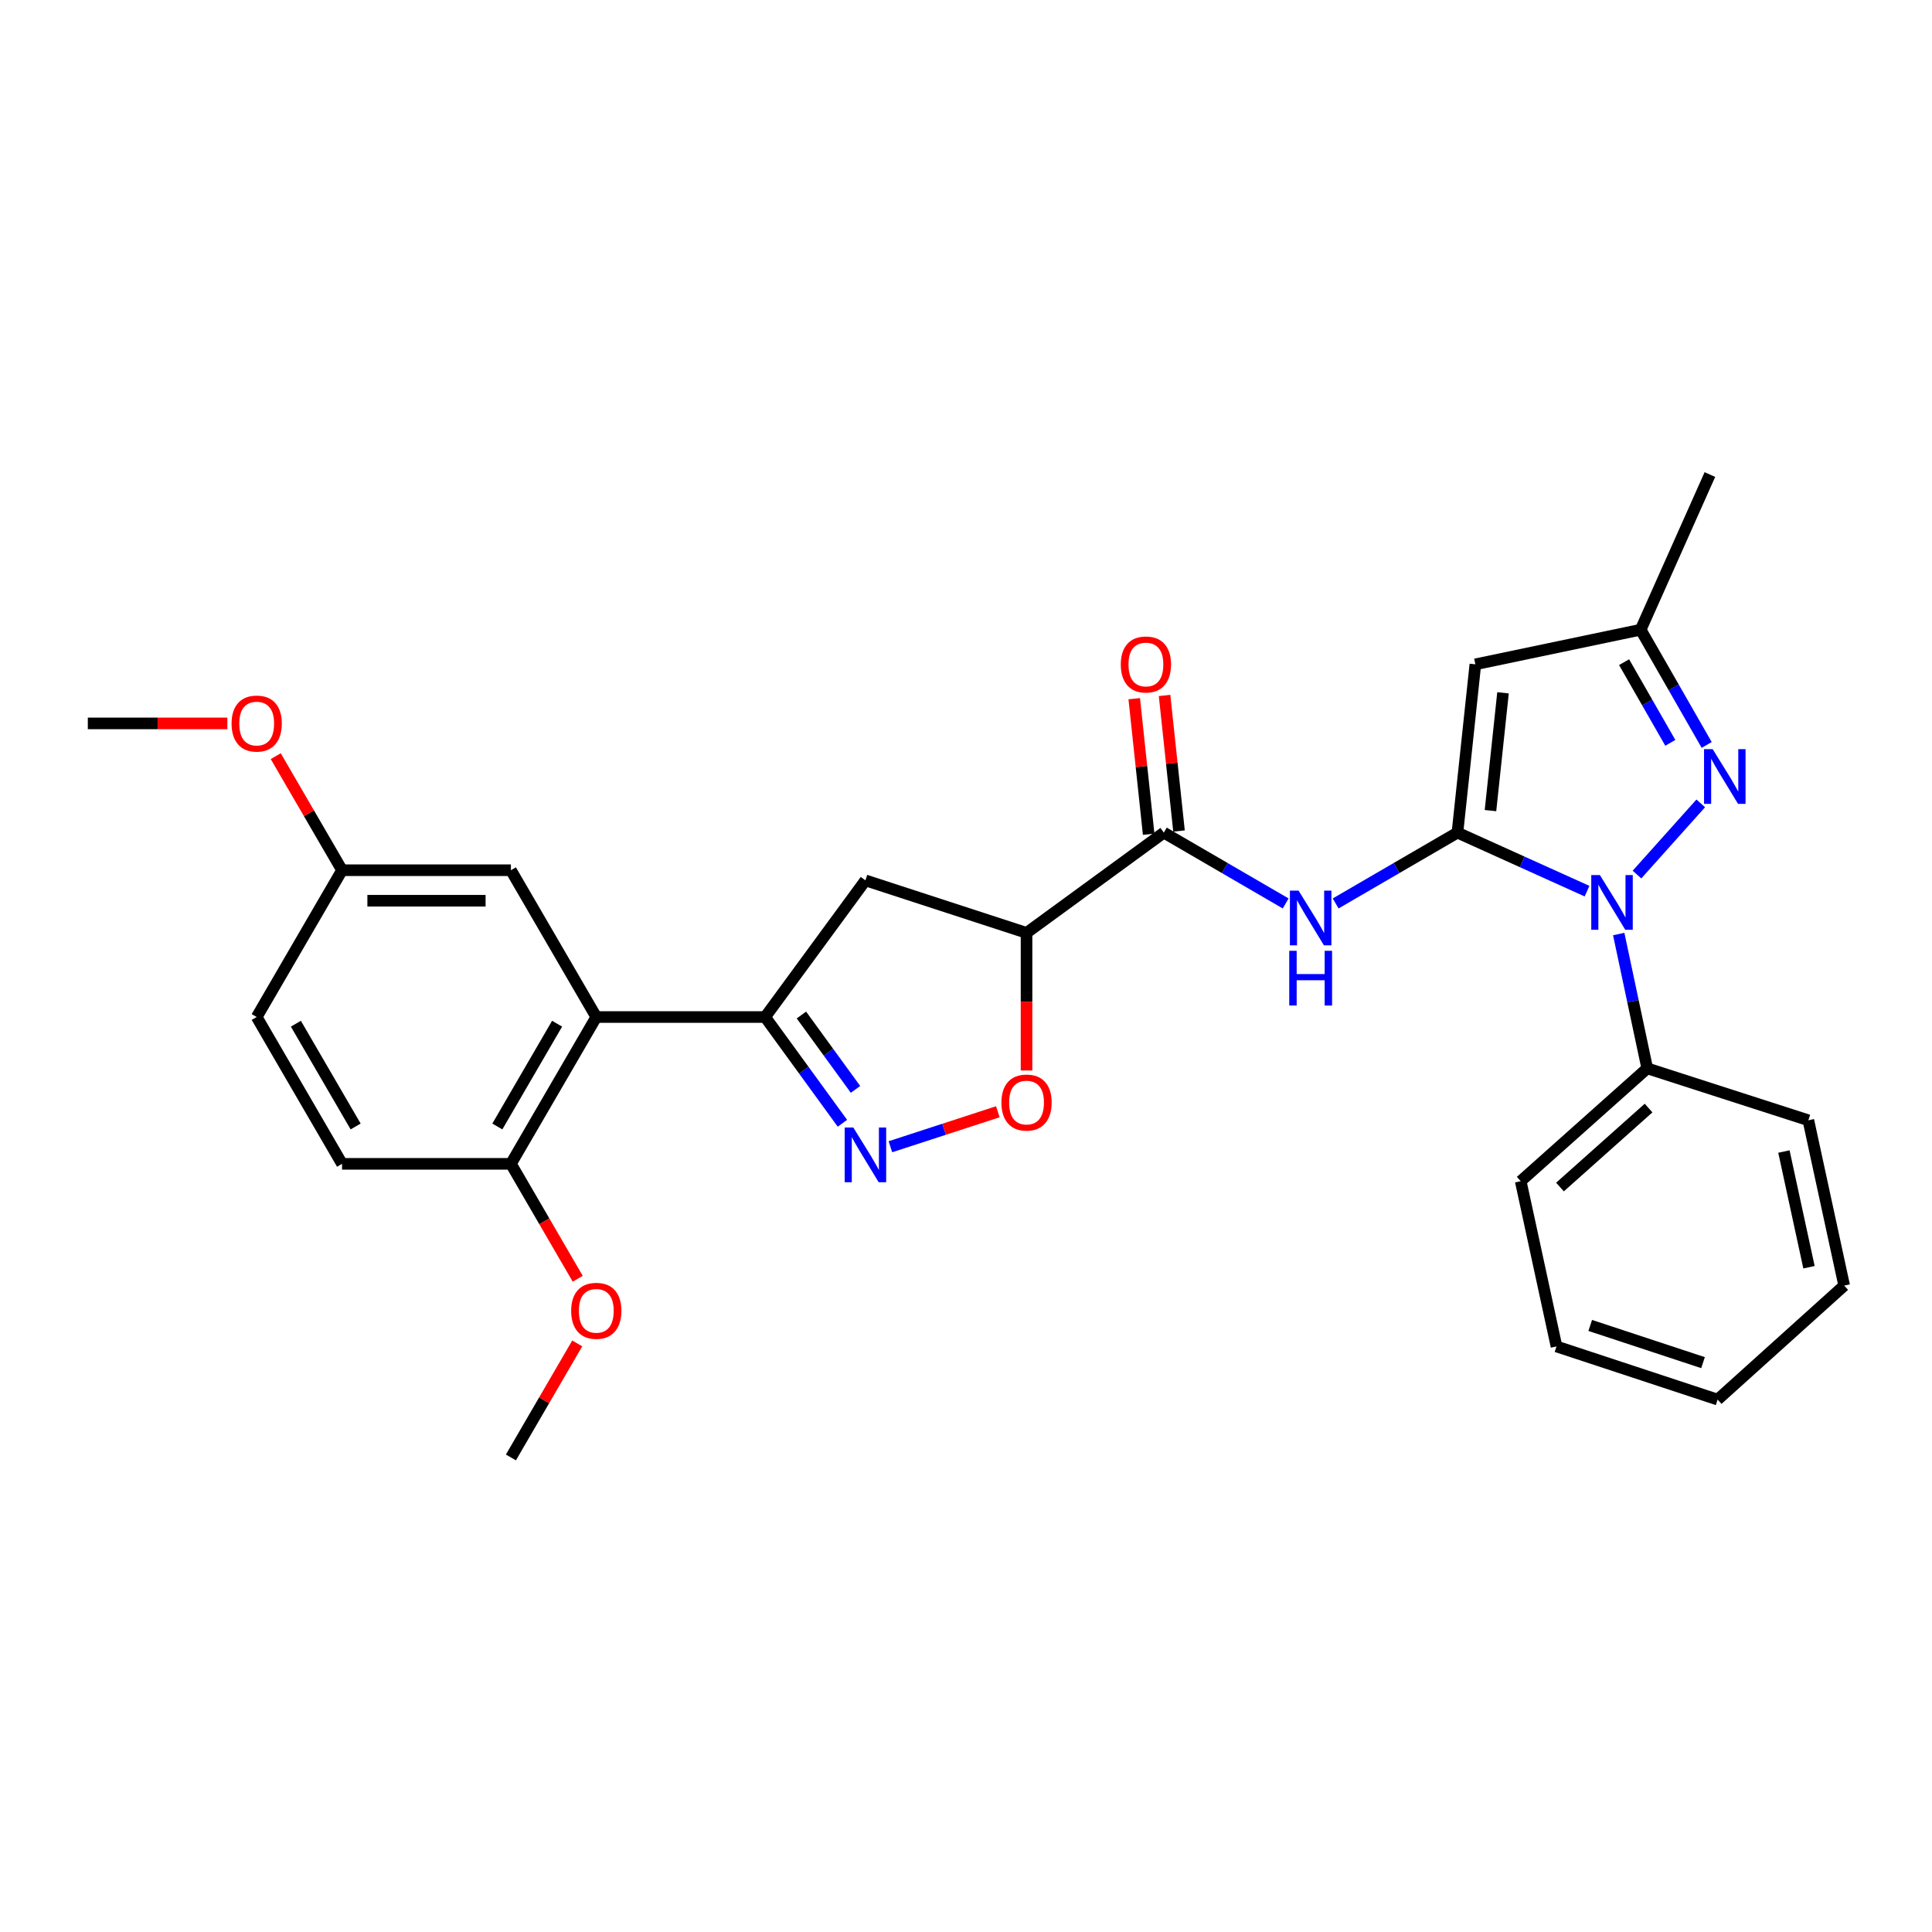 <?xml version='1.0' encoding='iso-8859-1'?>
<svg version='1.1' baseProfile='full'
              xmlns='http://www.w3.org/2000/svg'
                      xmlns:rdkit='http://www.rdkit.org/xml'
                      xmlns:xlink='http://www.w3.org/1999/xlink'
                  xml:space='preserve'
width='1000px' height='1000px' viewBox='0 0 1000 1000'>
<!-- END OF HEADER -->
<rect style='opacity:1.0;fill:#FFFFFF;stroke:none' width='1000' height='1000' x='0' y='0'> </rect>
<path class='bond-0' d='M 754.372,430.965 L 787.906,446.114' style='fill:none;fill-rule:evenodd;stroke:#000000;stroke-width:6px;stroke-linecap:butt;stroke-linejoin:miter;stroke-opacity:1' />
<path class='bond-0' d='M 787.906,446.114 L 821.44,461.263' style='fill:none;fill-rule:evenodd;stroke:#0000FF;stroke-width:6px;stroke-linecap:butt;stroke-linejoin:miter;stroke-opacity:1' />
<path class='bond-2' d='M 754.372,430.965 L 763.646,343.855' style='fill:none;fill-rule:evenodd;stroke:#000000;stroke-width:6px;stroke-linecap:butt;stroke-linejoin:miter;stroke-opacity:1' />
<path class='bond-2' d='M 771.468,419.57 L 777.96,358.594' style='fill:none;fill-rule:evenodd;stroke:#000000;stroke-width:6px;stroke-linecap:butt;stroke-linejoin:miter;stroke-opacity:1' />
<path class='bond-3' d='M 754.372,430.965 L 722.853,449.293' style='fill:none;fill-rule:evenodd;stroke:#000000;stroke-width:6px;stroke-linecap:butt;stroke-linejoin:miter;stroke-opacity:1' />
<path class='bond-3' d='M 722.853,449.293 L 691.333,467.62' style='fill:none;fill-rule:evenodd;stroke:#0000FF;stroke-width:6px;stroke-linecap:butt;stroke-linejoin:miter;stroke-opacity:1' />
<path class='bond-1' d='M 847.302,452.672 L 880.306,415.824' style='fill:none;fill-rule:evenodd;stroke:#0000FF;stroke-width:6px;stroke-linecap:butt;stroke-linejoin:miter;stroke-opacity:1' />
<path class='bond-13' d='M 837.847,483.46 L 845.227,518.219' style='fill:none;fill-rule:evenodd;stroke:#0000FF;stroke-width:6px;stroke-linecap:butt;stroke-linejoin:miter;stroke-opacity:1' />
<path class='bond-13' d='M 845.227,518.219 L 852.607,552.978' style='fill:none;fill-rule:evenodd;stroke:#000000;stroke-width:6px;stroke-linecap:butt;stroke-linejoin:miter;stroke-opacity:1' />
<path class='bond-29' d='M 883.38,385.582 L 866.292,355.76' style='fill:none;fill-rule:evenodd;stroke:#0000FF;stroke-width:6px;stroke-linecap:butt;stroke-linejoin:miter;stroke-opacity:1' />
<path class='bond-29' d='M 866.292,355.76 L 849.203,325.938' style='fill:none;fill-rule:evenodd;stroke:#000000;stroke-width:6px;stroke-linecap:butt;stroke-linejoin:miter;stroke-opacity:1' />
<path class='bond-29' d='M 864.55,384.487 L 852.588,363.612' style='fill:none;fill-rule:evenodd;stroke:#0000FF;stroke-width:6px;stroke-linecap:butt;stroke-linejoin:miter;stroke-opacity:1' />
<path class='bond-29' d='M 852.588,363.612 L 840.626,342.737' style='fill:none;fill-rule:evenodd;stroke:#000000;stroke-width:6px;stroke-linecap:butt;stroke-linejoin:miter;stroke-opacity:1' />
<path class='bond-11' d='M 763.646,343.855 L 849.203,325.938' style='fill:none;fill-rule:evenodd;stroke:#000000;stroke-width:6px;stroke-linecap:butt;stroke-linejoin:miter;stroke-opacity:1' />
<path class='bond-7' d='M 665.459,467.622 L 633.931,449.293' style='fill:none;fill-rule:evenodd;stroke:#0000FF;stroke-width:6px;stroke-linecap:butt;stroke-linejoin:miter;stroke-opacity:1' />
<path class='bond-7' d='M 633.931,449.293 L 602.403,430.965' style='fill:none;fill-rule:evenodd;stroke:#000000;stroke-width:6px;stroke-linecap:butt;stroke-linejoin:miter;stroke-opacity:1' />
<path class='bond-4' d='M 460.876,593.556 L 488.678,584.497' style='fill:none;fill-rule:evenodd;stroke:#0000FF;stroke-width:6px;stroke-linecap:butt;stroke-linejoin:miter;stroke-opacity:1' />
<path class='bond-4' d='M 488.678,584.497 L 516.48,575.437' style='fill:none;fill-rule:evenodd;stroke:#FF0000;stroke-width:6px;stroke-linecap:butt;stroke-linejoin:miter;stroke-opacity:1' />
<path class='bond-30' d='M 436.038,581.404 L 416.037,553.907' style='fill:none;fill-rule:evenodd;stroke:#0000FF;stroke-width:6px;stroke-linecap:butt;stroke-linejoin:miter;stroke-opacity:1' />
<path class='bond-30' d='M 416.037,553.907 L 396.035,526.41' style='fill:none;fill-rule:evenodd;stroke:#000000;stroke-width:6px;stroke-linecap:butt;stroke-linejoin:miter;stroke-opacity:1' />
<path class='bond-30' d='M 442.81,563.865 L 428.808,544.617' style='fill:none;fill-rule:evenodd;stroke:#0000FF;stroke-width:6px;stroke-linecap:butt;stroke-linejoin:miter;stroke-opacity:1' />
<path class='bond-30' d='M 428.808,544.617 L 414.807,525.369' style='fill:none;fill-rule:evenodd;stroke:#000000;stroke-width:6px;stroke-linecap:butt;stroke-linejoin:miter;stroke-opacity:1' />
<path class='bond-5' d='M 396.035,526.41 L 447.943,455.682' style='fill:none;fill-rule:evenodd;stroke:#000000;stroke-width:6px;stroke-linecap:butt;stroke-linejoin:miter;stroke-opacity:1' />
<path class='bond-8' d='M 396.035,526.41 L 308.636,526.41' style='fill:none;fill-rule:evenodd;stroke:#000000;stroke-width:6px;stroke-linecap:butt;stroke-linejoin:miter;stroke-opacity:1' />
<path class='bond-6' d='M 531.333,482.855 L 602.403,430.965' style='fill:none;fill-rule:evenodd;stroke:#000000;stroke-width:6px;stroke-linecap:butt;stroke-linejoin:miter;stroke-opacity:1' />
<path class='bond-9' d='M 531.333,482.855 L 531.333,518.469' style='fill:none;fill-rule:evenodd;stroke:#000000;stroke-width:6px;stroke-linecap:butt;stroke-linejoin:miter;stroke-opacity:1' />
<path class='bond-9' d='M 531.333,518.469 L 531.333,554.083' style='fill:none;fill-rule:evenodd;stroke:#FF0000;stroke-width:6px;stroke-linecap:butt;stroke-linejoin:miter;stroke-opacity:1' />
<path class='bond-10' d='M 531.333,482.855 L 447.943,455.682' style='fill:none;fill-rule:evenodd;stroke:#000000;stroke-width:6px;stroke-linecap:butt;stroke-linejoin:miter;stroke-opacity:1' />
<path class='bond-15' d='M 610.256,430.128 L 606.517,395.048' style='fill:none;fill-rule:evenodd;stroke:#000000;stroke-width:6px;stroke-linecap:butt;stroke-linejoin:miter;stroke-opacity:1' />
<path class='bond-15' d='M 606.517,395.048 L 602.779,359.968' style='fill:none;fill-rule:evenodd;stroke:#FF0000;stroke-width:6px;stroke-linecap:butt;stroke-linejoin:miter;stroke-opacity:1' />
<path class='bond-15' d='M 594.551,431.802 L 590.813,396.722' style='fill:none;fill-rule:evenodd;stroke:#000000;stroke-width:6px;stroke-linecap:butt;stroke-linejoin:miter;stroke-opacity:1' />
<path class='bond-15' d='M 590.813,396.722 L 587.074,361.642' style='fill:none;fill-rule:evenodd;stroke:#FF0000;stroke-width:6px;stroke-linecap:butt;stroke-linejoin:miter;stroke-opacity:1' />
<path class='bond-12' d='M 308.636,526.41 L 264.449,602.403' style='fill:none;fill-rule:evenodd;stroke:#000000;stroke-width:6px;stroke-linecap:butt;stroke-linejoin:miter;stroke-opacity:1' />
<path class='bond-12' d='M 288.354,529.87 L 257.424,583.066' style='fill:none;fill-rule:evenodd;stroke:#000000;stroke-width:6px;stroke-linecap:butt;stroke-linejoin:miter;stroke-opacity:1' />
<path class='bond-14' d='M 308.636,526.41 L 264.449,450.426' style='fill:none;fill-rule:evenodd;stroke:#000000;stroke-width:6px;stroke-linecap:butt;stroke-linejoin:miter;stroke-opacity:1' />
<path class='bond-21' d='M 849.203,325.938 L 885.037,245.628' style='fill:none;fill-rule:evenodd;stroke:#000000;stroke-width:6px;stroke-linecap:butt;stroke-linejoin:miter;stroke-opacity:1' />
<path class='bond-16' d='M 264.449,602.403 L 177.049,602.403' style='fill:none;fill-rule:evenodd;stroke:#000000;stroke-width:6px;stroke-linecap:butt;stroke-linejoin:miter;stroke-opacity:1' />
<path class='bond-19' d='M 264.449,602.403 L 281.74,632.141' style='fill:none;fill-rule:evenodd;stroke:#000000;stroke-width:6px;stroke-linecap:butt;stroke-linejoin:miter;stroke-opacity:1' />
<path class='bond-19' d='M 281.74,632.141 L 299.031,661.879' style='fill:none;fill-rule:evenodd;stroke:#FF0000;stroke-width:6px;stroke-linecap:butt;stroke-linejoin:miter;stroke-opacity:1' />
<path class='bond-22' d='M 852.607,552.978 L 787.117,611.379' style='fill:none;fill-rule:evenodd;stroke:#000000;stroke-width:6px;stroke-linecap:butt;stroke-linejoin:miter;stroke-opacity:1' />
<path class='bond-22' d='M 853.295,573.526 L 807.452,614.407' style='fill:none;fill-rule:evenodd;stroke:#000000;stroke-width:6px;stroke-linecap:butt;stroke-linejoin:miter;stroke-opacity:1' />
<path class='bond-23' d='M 852.607,552.978 L 936.006,579.854' style='fill:none;fill-rule:evenodd;stroke:#000000;stroke-width:6px;stroke-linecap:butt;stroke-linejoin:miter;stroke-opacity:1' />
<path class='bond-17' d='M 264.449,450.426 L 177.049,450.426' style='fill:none;fill-rule:evenodd;stroke:#000000;stroke-width:6px;stroke-linecap:butt;stroke-linejoin:miter;stroke-opacity:1' />
<path class='bond-17' d='M 251.339,466.219 L 190.159,466.219' style='fill:none;fill-rule:evenodd;stroke:#000000;stroke-width:6px;stroke-linecap:butt;stroke-linejoin:miter;stroke-opacity:1' />
<path class='bond-32' d='M 177.049,602.403 L 132.863,526.41' style='fill:none;fill-rule:evenodd;stroke:#000000;stroke-width:6px;stroke-linecap:butt;stroke-linejoin:miter;stroke-opacity:1' />
<path class='bond-32' d='M 184.075,583.066 L 153.144,529.87' style='fill:none;fill-rule:evenodd;stroke:#000000;stroke-width:6px;stroke-linecap:butt;stroke-linejoin:miter;stroke-opacity:1' />
<path class='bond-18' d='M 177.049,450.426 L 132.863,526.41' style='fill:none;fill-rule:evenodd;stroke:#000000;stroke-width:6px;stroke-linecap:butt;stroke-linejoin:miter;stroke-opacity:1' />
<path class='bond-20' d='M 177.049,450.426 L 159.886,420.908' style='fill:none;fill-rule:evenodd;stroke:#000000;stroke-width:6px;stroke-linecap:butt;stroke-linejoin:miter;stroke-opacity:1' />
<path class='bond-20' d='M 159.886,420.908 L 142.723,391.391' style='fill:none;fill-rule:evenodd;stroke:#FF0000;stroke-width:6px;stroke-linecap:butt;stroke-linejoin:miter;stroke-opacity:1' />
<path class='bond-24' d='M 298.773,695.354 L 281.611,724.863' style='fill:none;fill-rule:evenodd;stroke:#FF0000;stroke-width:6px;stroke-linecap:butt;stroke-linejoin:miter;stroke-opacity:1' />
<path class='bond-24' d='M 281.611,724.863 L 264.449,754.372' style='fill:none;fill-rule:evenodd;stroke:#000000;stroke-width:6px;stroke-linecap:butt;stroke-linejoin:miter;stroke-opacity:1' />
<path class='bond-25' d='M 117.678,374.433 L 81.566,374.433' style='fill:none;fill-rule:evenodd;stroke:#FF0000;stroke-width:6px;stroke-linecap:butt;stroke-linejoin:miter;stroke-opacity:1' />
<path class='bond-25' d='M 81.566,374.433 L 45.455,374.433' style='fill:none;fill-rule:evenodd;stroke:#000000;stroke-width:6px;stroke-linecap:butt;stroke-linejoin:miter;stroke-opacity:1' />
<path class='bond-27' d='M 787.117,611.379 L 805.639,696.919' style='fill:none;fill-rule:evenodd;stroke:#000000;stroke-width:6px;stroke-linecap:butt;stroke-linejoin:miter;stroke-opacity:1' />
<path class='bond-26' d='M 936.006,579.854 L 954.545,665.41' style='fill:none;fill-rule:evenodd;stroke:#000000;stroke-width:6px;stroke-linecap:butt;stroke-linejoin:miter;stroke-opacity:1' />
<path class='bond-26' d='M 923.351,596.032 L 936.329,655.922' style='fill:none;fill-rule:evenodd;stroke:#000000;stroke-width:6px;stroke-linecap:butt;stroke-linejoin:miter;stroke-opacity:1' />
<path class='bond-28' d='M 954.545,665.41 L 889.046,724.426' style='fill:none;fill-rule:evenodd;stroke:#000000;stroke-width:6px;stroke-linecap:butt;stroke-linejoin:miter;stroke-opacity:1' />
<path class='bond-31' d='M 805.639,696.919 L 889.046,724.426' style='fill:none;fill-rule:evenodd;stroke:#000000;stroke-width:6px;stroke-linecap:butt;stroke-linejoin:miter;stroke-opacity:1' />
<path class='bond-31' d='M 823.097,686.046 L 881.482,705.301' style='fill:none;fill-rule:evenodd;stroke:#000000;stroke-width:6px;stroke-linecap:butt;stroke-linejoin:miter;stroke-opacity:1' />
<path  class='atom-1' d='M 828.115 452.946
L 837.395 467.946
Q 838.315 469.426, 839.795 472.106
Q 841.275 474.786, 841.355 474.946
L 841.355 452.946
L 845.115 452.946
L 845.115 481.266
L 841.235 481.266
L 831.275 464.866
Q 830.115 462.946, 828.875 460.746
Q 827.675 458.546, 827.315 457.866
L 827.315 481.266
L 823.635 481.266
L 823.635 452.946
L 828.115 452.946
' fill='#0000FF'/>
<path  class='atom-2' d='M 886.489 387.771
L 895.769 402.771
Q 896.689 404.251, 898.169 406.931
Q 899.649 409.611, 899.729 409.771
L 899.729 387.771
L 903.489 387.771
L 903.489 416.091
L 899.609 416.091
L 889.649 399.691
Q 888.489 397.771, 887.249 395.571
Q 886.049 393.371, 885.689 392.691
L 885.689 416.091
L 882.009 416.091
L 882.009 387.771
L 886.489 387.771
' fill='#0000FF'/>
<path  class='atom-4' d='M 672.136 460.983
L 681.416 475.983
Q 682.336 477.463, 683.816 480.143
Q 685.296 482.823, 685.376 482.983
L 685.376 460.983
L 689.136 460.983
L 689.136 489.303
L 685.256 489.303
L 675.296 472.903
Q 674.136 470.983, 672.896 468.783
Q 671.696 466.583, 671.336 465.903
L 671.336 489.303
L 667.656 489.303
L 667.656 460.983
L 672.136 460.983
' fill='#0000FF'/>
<path  class='atom-4' d='M 667.316 492.135
L 671.156 492.135
L 671.156 504.175
L 685.636 504.175
L 685.636 492.135
L 689.476 492.135
L 689.476 520.455
L 685.636 520.455
L 685.636 507.375
L 671.156 507.375
L 671.156 520.455
L 667.316 520.455
L 667.316 492.135
' fill='#0000FF'/>
<path  class='atom-5' d='M 441.683 583.61
L 450.963 598.61
Q 451.883 600.09, 453.363 602.77
Q 454.843 605.45, 454.923 605.61
L 454.923 583.61
L 458.683 583.61
L 458.683 611.93
L 454.803 611.93
L 444.843 595.53
Q 443.683 593.61, 442.443 591.41
Q 441.243 589.21, 440.883 588.53
L 440.883 611.93
L 437.203 611.93
L 437.203 583.61
L 441.683 583.61
' fill='#0000FF'/>
<path  class='atom-10' d='M 518.333 570.677
Q 518.333 563.877, 521.693 560.077
Q 525.053 556.277, 531.333 556.277
Q 537.613 556.277, 540.973 560.077
Q 544.333 563.877, 544.333 570.677
Q 544.333 577.557, 540.933 581.477
Q 537.533 585.357, 531.333 585.357
Q 525.093 585.357, 521.693 581.477
Q 518.333 577.597, 518.333 570.677
M 531.333 582.157
Q 535.653 582.157, 537.973 579.277
Q 540.333 576.357, 540.333 570.677
Q 540.333 565.117, 537.973 562.317
Q 535.653 559.477, 531.333 559.477
Q 527.013 559.477, 524.653 562.277
Q 522.333 565.077, 522.333 570.677
Q 522.333 576.397, 524.653 579.277
Q 527.013 582.157, 531.333 582.157
' fill='#FF0000'/>
<path  class='atom-16' d='M 580.12 343.935
Q 580.12 337.135, 583.48 333.335
Q 586.84 329.535, 593.12 329.535
Q 599.4 329.535, 602.76 333.335
Q 606.12 337.135, 606.12 343.935
Q 606.12 350.815, 602.72 354.735
Q 599.32 358.615, 593.12 358.615
Q 586.88 358.615, 583.48 354.735
Q 580.12 350.855, 580.12 343.935
M 593.12 355.415
Q 597.44 355.415, 599.76 352.535
Q 602.12 349.615, 602.12 343.935
Q 602.12 338.375, 599.76 335.575
Q 597.44 332.735, 593.12 332.735
Q 588.8 332.735, 586.44 335.535
Q 584.12 338.335, 584.12 343.935
Q 584.12 349.655, 586.44 352.535
Q 588.8 355.415, 593.12 355.415
' fill='#FF0000'/>
<path  class='atom-20' d='M 295.636 678.476
Q 295.636 671.676, 298.996 667.876
Q 302.356 664.076, 308.636 664.076
Q 314.916 664.076, 318.276 667.876
Q 321.636 671.676, 321.636 678.476
Q 321.636 685.356, 318.236 689.276
Q 314.836 693.156, 308.636 693.156
Q 302.396 693.156, 298.996 689.276
Q 295.636 685.396, 295.636 678.476
M 308.636 689.956
Q 312.956 689.956, 315.276 687.076
Q 317.636 684.156, 317.636 678.476
Q 317.636 672.916, 315.276 670.116
Q 312.956 667.276, 308.636 667.276
Q 304.316 667.276, 301.956 670.076
Q 299.636 672.876, 299.636 678.476
Q 299.636 684.196, 301.956 687.076
Q 304.316 689.956, 308.636 689.956
' fill='#FF0000'/>
<path  class='atom-21' d='M 119.863 374.513
Q 119.863 367.713, 123.223 363.913
Q 126.583 360.113, 132.863 360.113
Q 139.143 360.113, 142.503 363.913
Q 145.863 367.713, 145.863 374.513
Q 145.863 381.393, 142.463 385.313
Q 139.063 389.193, 132.863 389.193
Q 126.623 389.193, 123.223 385.313
Q 119.863 381.433, 119.863 374.513
M 132.863 385.993
Q 137.183 385.993, 139.503 383.113
Q 141.863 380.193, 141.863 374.513
Q 141.863 368.953, 139.503 366.153
Q 137.183 363.313, 132.863 363.313
Q 128.543 363.313, 126.183 366.113
Q 123.863 368.913, 123.863 374.513
Q 123.863 380.233, 126.183 383.113
Q 128.543 385.993, 132.863 385.993
' fill='#FF0000'/>
</svg>

